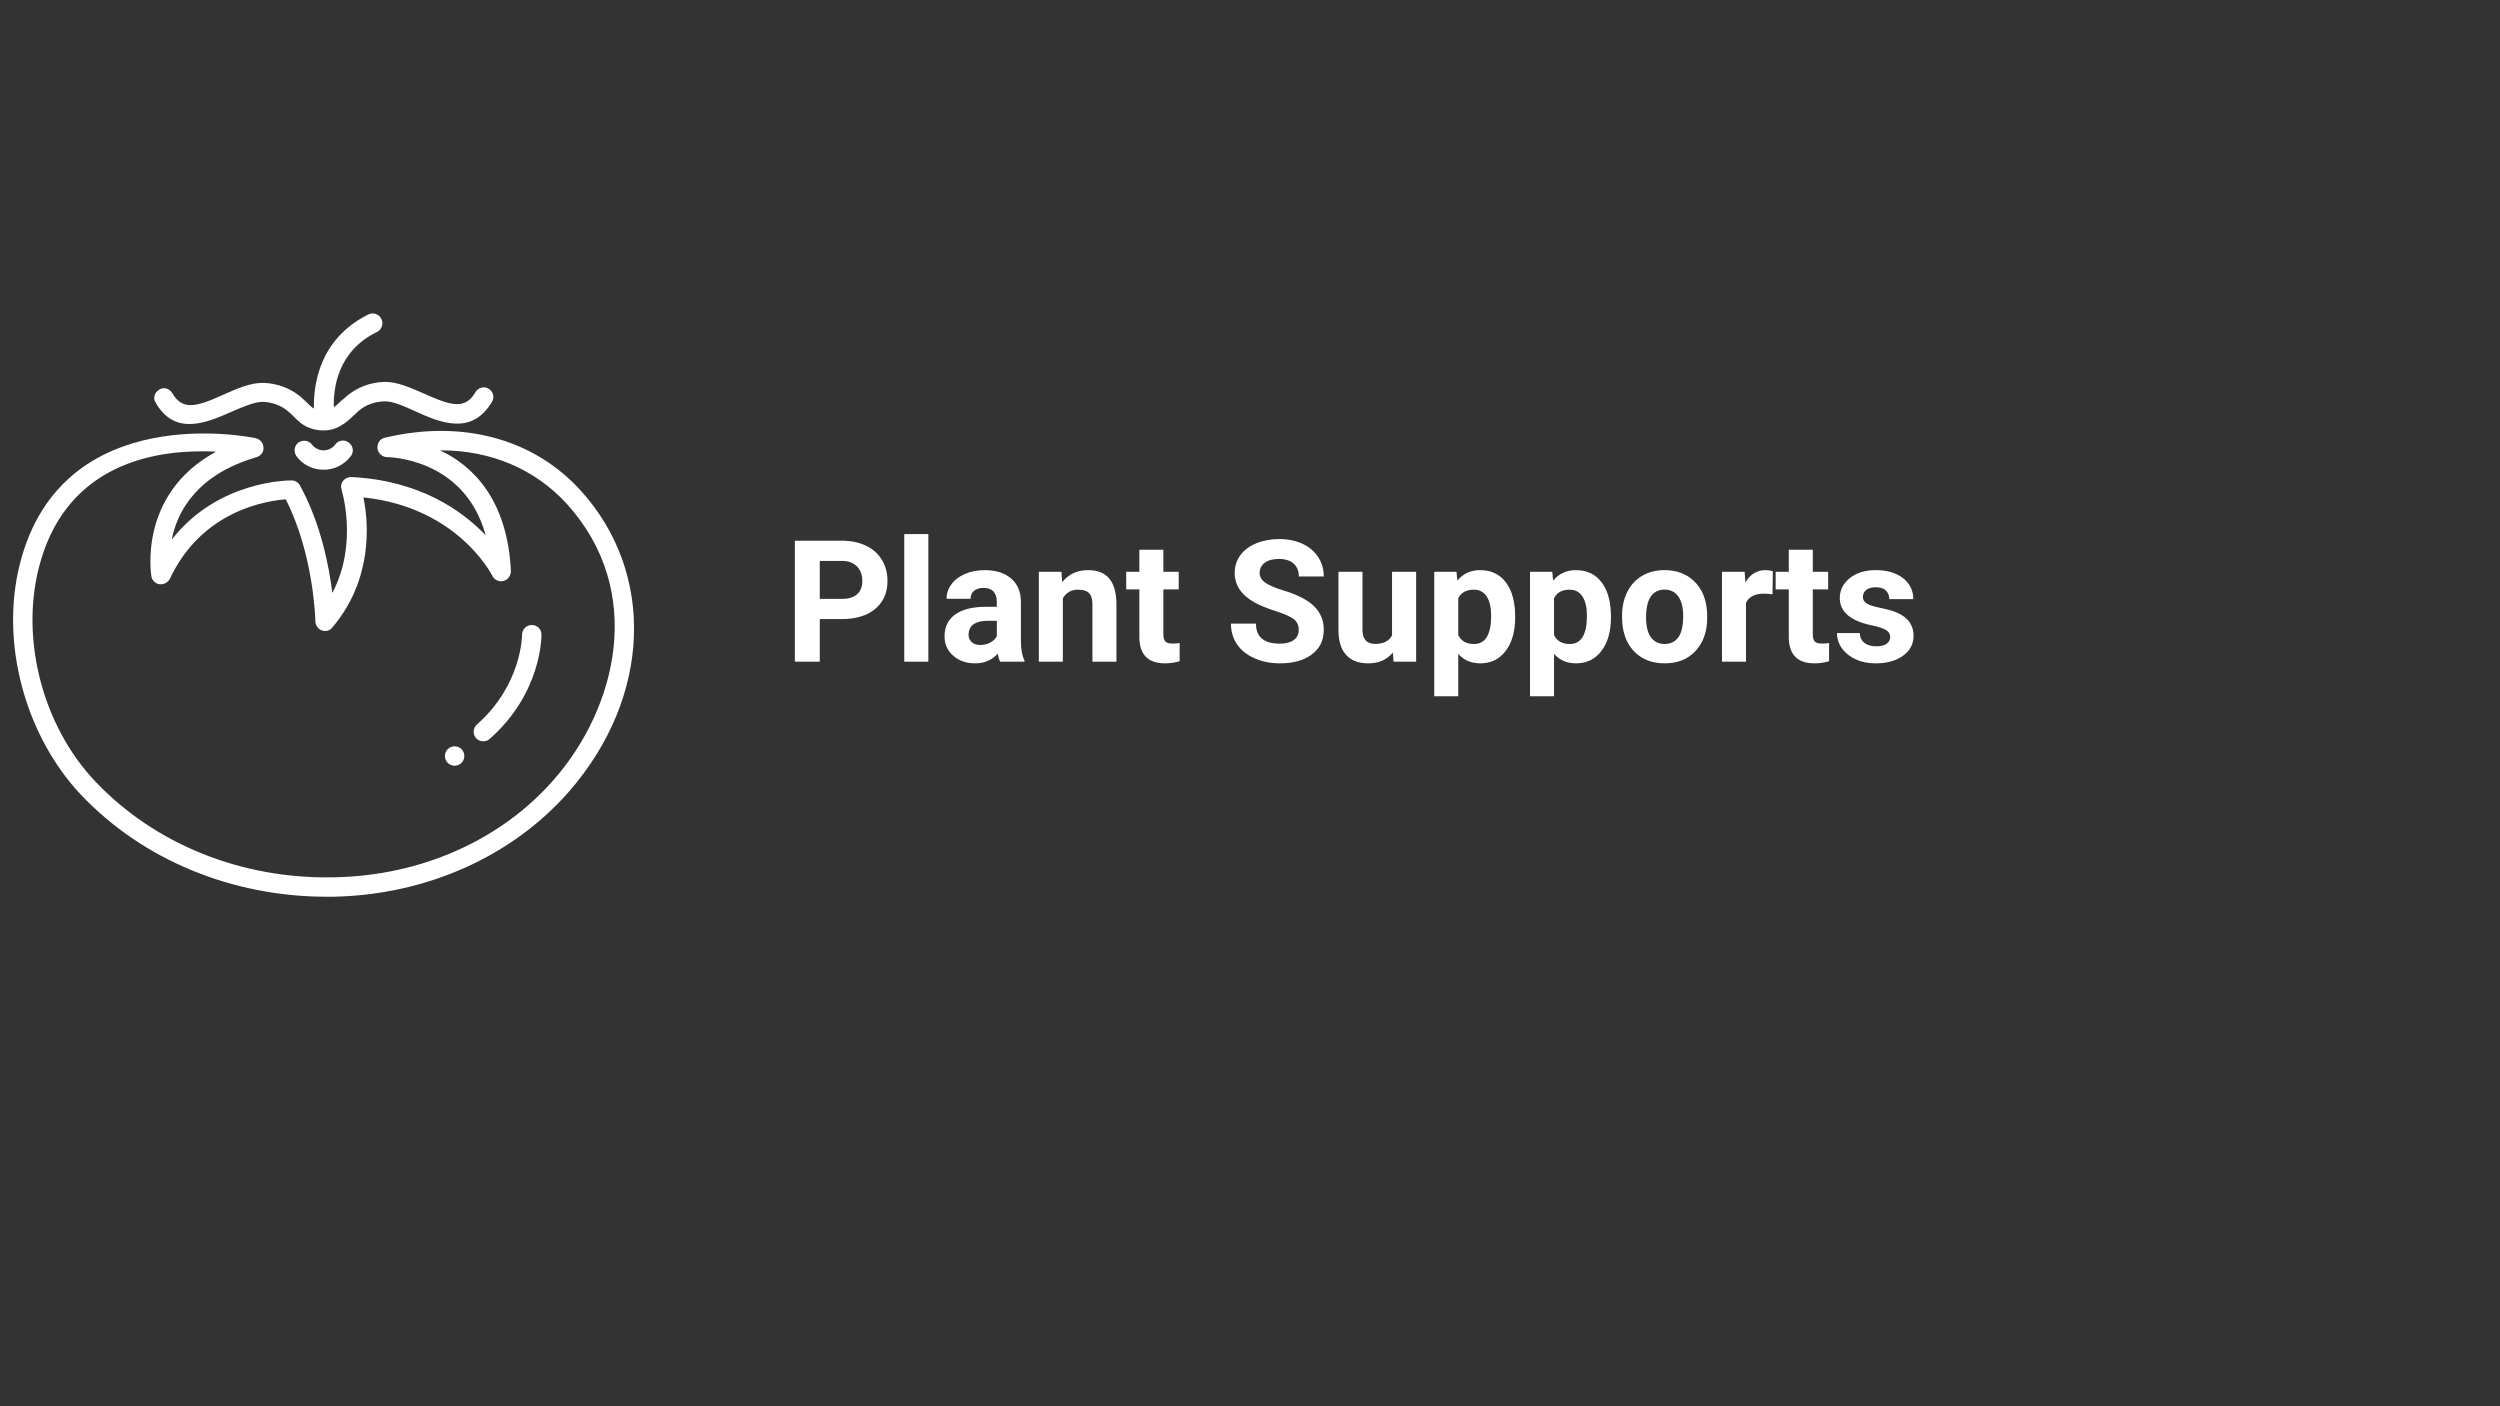 <svg xmlns="http://www.w3.org/2000/svg" xmlns:xlink="http://www.w3.org/1999/xlink" width="1920" zoomAndPan="magnify" viewBox="0 0 1440 810" height="1080" preserveAspectRatio="xMidYMid meet" version="1.0"><rect x="0" y="0" width="1440" height="810" fill="#333333" stroke="none"/><defs><g/></defs><path fill="#ffffff" d="M 133.023 237.32 C 139.453 234.527 146.438 231.453 151.469 231.453 C 156.781 231.73 161.809 233.41 165.723 236.762 C 166.84 237.602 167.68 238.438 168.797 239.559 C 171.312 242.07 174.105 244.867 177.738 246.266 C 180.535 247.383 183.328 247.941 186.402 247.941 C 189.758 247.941 193.109 247.102 195.906 245.426 C 198.98 243.75 201.492 241.512 203.73 239.277 C 204.848 238.438 205.688 237.32 206.805 236.484 C 210.715 233.129 215.746 231.453 221.055 231.172 C 226.086 230.895 232.793 233.969 239.5 237.043 C 253.195 243.191 271.641 251.293 283.375 231.453 C 285.055 228.656 283.938 225.305 281.422 223.906 C 278.906 222.23 275.273 223.348 273.875 225.863 C 268.008 235.922 260.18 233.969 244.25 226.703 C 236.426 223.348 228.602 219.715 221.055 219.996 C 213.23 220.273 205.965 223.066 200.098 227.82 C 198.98 228.938 197.582 230.055 196.465 230.895 C 195.066 232.289 193.668 233.688 192.273 234.527 C 191.992 223.906 194.227 202.387 217.145 191.211 C 219.938 189.812 221.055 186.457 219.66 183.664 C 218.262 180.871 214.906 179.75 212.113 181.148 C 183.609 195.402 180.535 221.949 180.812 235.363 C 179.418 234.527 178.02 233.129 176.621 231.73 C 175.504 230.613 174.105 229.496 172.988 228.379 C 167.121 223.629 159.855 220.832 152.027 220.555 C 144.484 220.273 136.379 223.906 128.832 227.262 C 112.902 234.527 105.078 236.484 99.211 226.422 C 97.531 223.629 94.18 222.789 91.664 224.465 C 88.871 226.141 88.031 229.496 89.707 232.012 C 100.887 251.574 119.609 243.191 133.023 237.32 Z M 133.023 237.32 " fill-opacity="1" fill-rule="nonzero"/><path fill="#ffffff" d="M 334.52 282.594 C 307.41 252.691 266.328 241.512 221.617 252.133 C 218.82 252.691 217.145 255.484 217.422 258.281 C 217.703 261.074 220.219 263.312 223.012 263.312 C 223.012 263.312 267.449 263.312 279.742 308.305 C 266.051 294.051 241.738 276.727 202.332 274.77 C 200.375 274.77 198.699 275.609 197.582 277.004 C 196.465 278.402 196.184 280.359 196.742 282.035 C 196.742 282.316 206.523 312.777 191.434 341.562 C 189.477 325.91 184.727 301.32 172.711 279.52 C 171.871 277.844 169.914 276.727 167.957 276.727 C 166 276.727 125.48 276.727 98.93 310.82 C 102.004 294.891 113.184 273.371 147.836 263.312 C 150.352 262.473 152.027 260.238 151.75 257.723 C 151.75 255.207 149.793 252.973 147.277 252.41 C 146.16 252.133 35.77 228.656 11.457 324.793 C 0 369.789 14.254 423.445 46.672 457.82 C 82.164 495.266 133.586 516.508 188.078 516.508 C 189.477 516.508 190.875 516.508 192.273 516.508 C 245.648 515.387 295.113 493.309 327.812 455.863 C 375.043 401.645 377.836 330.383 334.52 282.594 Z M 319.43 448.598 C 288.965 483.809 242.574 504.488 192.273 505.328 C 139.172 506.445 89.148 486.324 54.773 449.992 C 24.871 418.414 11.738 368.949 22.355 327.027 C 36.891 269.738 84.676 259.957 116.258 259.957 C 119.051 259.957 121.848 259.957 124.363 260.238 C 79.09 284.828 87.191 331.5 87.191 332.059 C 87.75 334.574 89.707 336.25 91.945 336.531 C 94.461 336.809 96.695 335.414 97.812 333.457 C 116.258 294.051 153.426 288.465 164.605 287.625 C 180.812 319.484 181.652 357.211 181.652 357.77 C 181.652 360.008 183.051 362.242 185.285 363.078 C 187.52 363.918 190.035 363.359 191.434 361.402 C 214.906 333.734 212.395 301.039 209.32 286.508 C 262.977 292.098 282.816 330.102 283.656 331.781 C 284.773 334.016 287.57 335.414 290.086 334.574 C 292.598 334.016 294.277 331.5 294.277 328.984 C 292.32 287.344 271.918 268.062 253.473 259.398 C 253.754 259.398 253.754 259.398 254.031 259.398 C 282.539 259.398 307.969 270.02 326.414 290.141 C 372.246 340.723 354.918 407.793 319.43 448.598 Z M 319.43 448.598 " fill-opacity="1" fill-rule="nonzero"/><path fill="#ffffff" d="M 193.109 256.047 C 191.434 258.281 188.918 259.398 186.402 259.398 C 183.887 259.398 181.371 258.281 179.695 256.047 C 177.738 253.531 174.387 253.25 171.871 254.926 C 169.355 256.883 169.074 260.238 170.754 262.754 C 174.387 267.781 180.254 270.578 186.402 270.578 C 192.551 270.578 198.141 267.781 202.055 262.754 C 204.008 260.238 203.449 256.883 200.934 254.926 C 198.418 252.973 194.785 253.531 193.109 256.047 Z M 193.109 256.047 " fill-opacity="1" fill-rule="nonzero"/><path fill="#ffffff" d="M 306.293 360.008 C 303.219 360.008 300.703 362.52 300.703 365.594 C 300.703 365.875 300.703 394.379 274.715 417.297 C 272.477 419.254 272.199 422.887 274.156 425.121 C 276.109 427.355 279.742 427.637 281.98 425.68 C 311.883 399.41 311.883 366.992 311.883 365.594 C 311.883 362.52 309.648 360.008 306.293 360.008 Z M 306.293 360.008 " fill-opacity="1" fill-rule="nonzero"/><path fill="#ffffff" d="M 267.449 435.461 C 267.449 435.828 267.41 436.191 267.34 436.551 C 267.27 436.91 267.164 437.262 267.023 437.602 C 266.883 437.938 266.711 438.262 266.504 438.566 C 266.301 438.871 266.07 439.152 265.809 439.414 C 265.551 439.672 265.27 439.906 264.965 440.109 C 264.66 440.312 264.336 440.484 263.996 440.625 C 263.656 440.766 263.309 440.871 262.949 440.941 C 262.59 441.016 262.227 441.051 261.859 441.051 C 261.492 441.051 261.129 441.016 260.77 440.941 C 260.406 440.871 260.059 440.766 259.719 440.625 C 259.379 440.484 259.059 440.312 258.754 440.109 C 258.449 439.906 258.164 439.672 257.906 439.414 C 257.645 439.152 257.414 438.871 257.211 438.566 C 257.008 438.262 256.836 437.938 256.695 437.602 C 256.555 437.262 256.449 436.91 256.375 436.551 C 256.305 436.191 256.27 435.828 256.27 435.461 C 256.27 435.094 256.305 434.73 256.375 434.371 C 256.449 434.012 256.555 433.66 256.695 433.324 C 256.836 432.984 257.008 432.66 257.211 432.355 C 257.414 432.051 257.645 431.77 257.906 431.508 C 258.164 431.25 258.449 431.02 258.754 430.812 C 259.059 430.609 259.379 430.438 259.719 430.297 C 260.059 430.156 260.406 430.051 260.77 429.98 C 261.129 429.906 261.492 429.871 261.859 429.871 C 262.227 429.871 262.59 429.906 262.949 429.98 C 263.309 430.051 263.656 430.156 263.996 430.297 C 264.336 430.438 264.66 430.609 264.965 430.812 C 265.27 431.02 265.551 431.25 265.809 431.508 C 266.07 431.77 266.301 432.051 266.504 432.355 C 266.711 432.66 266.883 432.984 267.023 433.324 C 267.164 433.66 267.27 434.012 267.34 434.371 C 267.41 434.73 267.449 435.094 267.449 435.461 Z M 267.449 435.461 " fill-opacity="1" fill-rule="nonzero"/><g fill="#ffffff" fill-opacity="1"><g transform="translate(451.617, 381.134)"><g><path d="M 20.578 -24.547 L 20.578 0 L 6.219 0 L 6.219 -69.672 L 33.406 -69.672 C 38.633 -69.672 43.234 -68.711 47.203 -66.797 C 51.172 -64.891 54.223 -62.172 56.359 -58.641 C 58.504 -55.117 59.578 -51.109 59.578 -46.609 C 59.578 -39.785 57.238 -34.398 52.562 -30.453 C 47.895 -26.516 41.426 -24.547 33.156 -24.547 Z M 20.578 -36.172 L 33.406 -36.172 C 37.195 -36.172 40.086 -37.062 42.078 -38.844 C 44.078 -40.633 45.078 -43.191 45.078 -46.516 C 45.078 -49.922 44.07 -52.676 42.062 -54.781 C 40.051 -56.895 37.273 -57.984 33.734 -58.047 L 20.578 -58.047 Z M 20.578 -36.172 "/></g></g></g><g fill="#ffffff" fill-opacity="1"><g transform="translate(514.824, 381.134)"><g><path d="M 19.906 0 L 6.031 0 L 6.031 -73.5 L 19.906 -73.5 Z M 19.906 0 "/></g></g></g><g fill="#ffffff" fill-opacity="1"><g transform="translate(540.805, 381.134)"><g><path d="M 35.312 0 C 34.676 -1.238 34.211 -2.785 33.922 -4.641 C 30.578 -0.91 26.223 0.953 20.859 0.953 C 15.785 0.953 11.582 -0.508 8.25 -3.438 C 4.914 -6.375 3.25 -10.078 3.25 -14.547 C 3.25 -20.035 5.281 -24.242 9.344 -27.172 C 13.414 -30.109 19.297 -31.594 26.984 -31.625 L 33.359 -31.625 L 33.359 -34.594 C 33.359 -36.988 32.742 -38.906 31.516 -40.344 C 30.285 -41.781 28.348 -42.5 25.703 -42.5 C 23.367 -42.5 21.539 -41.938 20.219 -40.812 C 18.895 -39.695 18.234 -38.164 18.234 -36.219 L 4.406 -36.219 C 4.406 -39.219 5.328 -41.992 7.172 -44.547 C 9.023 -47.098 11.641 -49.098 15.016 -50.547 C 18.398 -52.004 22.203 -52.734 26.422 -52.734 C 32.797 -52.734 37.859 -51.129 41.609 -47.922 C 45.359 -44.711 47.234 -40.207 47.234 -34.406 L 47.234 -11.969 C 47.266 -7.051 47.945 -3.332 49.281 -0.812 L 49.281 0 Z M 23.875 -9.625 C 25.914 -9.625 27.797 -10.078 29.516 -10.984 C 31.242 -11.891 32.523 -13.109 33.359 -14.641 L 33.359 -23.547 L 28.188 -23.547 C 21.258 -23.547 17.57 -21.148 17.125 -16.359 L 17.078 -15.547 C 17.078 -13.828 17.68 -12.41 18.891 -11.297 C 20.109 -10.18 21.77 -9.625 23.875 -9.625 Z M 23.875 -9.625 "/></g></g></g><g fill="#ffffff" fill-opacity="1"><g transform="translate(593.342, 381.134)"><g><path d="M 18.047 -51.781 L 18.469 -45.797 C 22.164 -50.422 27.129 -52.734 33.359 -52.734 C 38.836 -52.734 42.914 -51.117 45.594 -47.891 C 48.281 -44.672 49.656 -39.859 49.719 -33.453 L 49.719 0 L 35.891 0 L 35.891 -33.109 C 35.891 -36.047 35.25 -38.176 33.969 -39.5 C 32.695 -40.82 30.578 -41.484 27.609 -41.484 C 23.711 -41.484 20.797 -39.828 18.859 -36.516 L 18.859 0 L 5.031 0 L 5.031 -51.781 Z M 18.047 -51.781 "/></g></g></g><g fill="#ffffff" fill-opacity="1"><g transform="translate(648.223, 381.134)"><g><path d="M 21.875 -64.5 L 21.875 -51.781 L 30.719 -51.781 L 30.719 -41.625 L 21.875 -41.625 L 21.875 -15.797 C 21.875 -13.879 22.238 -12.504 22.969 -11.672 C 23.695 -10.848 25.102 -10.438 27.188 -10.438 C 28.719 -10.438 30.07 -10.547 31.25 -10.766 L 31.25 -0.281 C 28.539 0.539 25.75 0.953 22.875 0.953 C 13.176 0.953 8.234 -3.941 8.047 -13.734 L 8.047 -41.625 L 0.484 -41.625 L 0.484 -51.781 L 8.047 -51.781 L 8.047 -64.5 Z M 21.875 -64.5 "/></g></g></g><g fill="#ffffff" fill-opacity="1"><g transform="translate(681.334, 381.134)"><g/></g></g><g fill="#ffffff" fill-opacity="1"><g transform="translate(705.736, 381.134)"><g><path d="M 42.344 -18.281 C 42.344 -20.988 41.383 -23.066 39.469 -24.516 C 37.562 -25.973 34.117 -27.504 29.141 -29.109 C 24.16 -30.723 20.223 -32.312 17.328 -33.875 C 9.41 -38.156 5.453 -43.914 5.453 -51.156 C 5.453 -54.914 6.508 -58.27 8.625 -61.219 C 10.75 -64.176 13.797 -66.484 17.766 -68.141 C 21.742 -69.797 26.207 -70.625 31.156 -70.625 C 36.125 -70.625 40.555 -69.723 44.453 -67.922 C 48.348 -66.117 51.367 -63.57 53.516 -60.281 C 55.672 -57 56.75 -53.27 56.75 -49.094 L 42.391 -49.094 C 42.391 -52.281 41.383 -54.758 39.375 -56.531 C 37.375 -58.301 34.551 -59.188 30.906 -59.188 C 27.406 -59.188 24.68 -58.445 22.734 -56.969 C 20.785 -55.488 19.812 -53.535 19.812 -51.109 C 19.812 -48.836 20.953 -46.938 23.234 -45.406 C 25.516 -43.875 28.875 -42.441 33.312 -41.109 C 41.477 -38.648 47.426 -35.602 51.156 -31.969 C 54.883 -28.332 56.75 -23.801 56.75 -18.375 C 56.75 -12.344 54.469 -7.613 49.906 -4.188 C 45.344 -0.758 39.203 0.953 31.484 0.953 C 26.129 0.953 21.25 -0.023 16.844 -1.984 C 12.438 -3.941 9.078 -6.629 6.766 -10.047 C 4.453 -13.461 3.297 -17.422 3.297 -21.922 L 17.703 -21.922 C 17.703 -14.234 22.297 -10.391 31.484 -10.391 C 34.898 -10.391 37.562 -11.082 39.469 -12.469 C 41.383 -13.852 42.344 -15.789 42.344 -18.281 Z M 42.344 -18.281 "/></g></g></g><g fill="#ffffff" fill-opacity="1"><g transform="translate(765.976, 381.134)"><g><path d="M 36.312 -5.266 C 32.906 -1.117 28.188 0.953 22.156 0.953 C 16.602 0.953 12.367 -0.641 9.453 -3.828 C 6.535 -7.016 5.047 -11.688 4.984 -17.844 L 4.984 -51.781 L 18.812 -51.781 L 18.812 -18.328 C 18.812 -12.93 21.266 -10.234 26.172 -10.234 C 30.859 -10.234 34.082 -11.863 35.844 -15.125 L 35.844 -51.781 L 49.719 -51.781 L 49.719 0 L 36.703 0 Z M 36.312 -5.266 "/></g></g></g><g fill="#ffffff" fill-opacity="1"><g transform="translate(820.81, 381.134)"><g><path d="M 51.922 -25.406 C 51.922 -17.438 50.109 -11.051 46.484 -6.25 C 42.867 -1.445 37.984 0.953 31.828 0.953 C 26.586 0.953 22.359 -0.863 19.141 -4.5 L 19.141 19.906 L 5.312 19.906 L 5.312 -51.781 L 18.141 -51.781 L 18.609 -46.703 C 21.961 -50.723 26.332 -52.734 31.719 -52.734 C 38.102 -52.734 43.066 -50.367 46.609 -45.641 C 50.148 -40.922 51.922 -34.414 51.922 -26.125 Z M 38.094 -26.422 C 38.094 -31.234 37.238 -34.945 35.531 -37.562 C 33.82 -40.176 31.344 -41.484 28.094 -41.484 C 23.75 -41.484 20.766 -39.828 19.141 -36.516 L 19.141 -15.312 C 20.828 -11.895 23.844 -10.188 28.188 -10.188 C 34.789 -10.188 38.094 -15.598 38.094 -26.422 Z M 38.094 -26.422 "/></g></g></g><g fill="#ffffff" fill-opacity="1"><g transform="translate(875.978, 381.134)"><g><path d="M 51.922 -25.406 C 51.922 -17.438 50.109 -11.051 46.484 -6.25 C 42.867 -1.445 37.984 0.953 31.828 0.953 C 26.586 0.953 22.359 -0.863 19.141 -4.5 L 19.141 19.906 L 5.312 19.906 L 5.312 -51.781 L 18.141 -51.781 L 18.609 -46.703 C 21.961 -50.723 26.332 -52.734 31.719 -52.734 C 38.102 -52.734 43.066 -50.367 46.609 -45.641 C 50.148 -40.922 51.922 -34.414 51.922 -26.125 Z M 38.094 -26.422 C 38.094 -31.234 37.238 -34.945 35.531 -37.562 C 33.82 -40.176 31.344 -41.484 28.094 -41.484 C 23.75 -41.484 20.766 -39.828 19.141 -36.516 L 19.141 -15.312 C 20.828 -11.895 23.844 -10.188 28.188 -10.188 C 34.789 -10.188 38.094 -15.598 38.094 -26.422 Z M 38.094 -26.422 "/></g></g></g><g fill="#ffffff" fill-opacity="1"><g transform="translate(931.147, 381.134)"><g><path d="M 3.156 -26.359 C 3.156 -31.504 4.145 -36.082 6.125 -40.094 C 8.102 -44.113 10.945 -47.223 14.656 -49.422 C 18.375 -51.629 22.691 -52.734 27.609 -52.734 C 34.598 -52.734 40.301 -50.594 44.719 -46.312 C 49.133 -42.039 51.598 -36.238 52.109 -28.906 L 52.203 -25.359 C 52.203 -17.422 49.984 -11.051 45.547 -6.25 C 41.117 -1.445 35.172 0.953 27.703 0.953 C 20.242 0.953 14.285 -1.438 9.828 -6.219 C 5.379 -11.008 3.156 -17.52 3.156 -25.75 Z M 16.984 -25.359 C 16.984 -20.453 17.906 -16.695 19.75 -14.094 C 21.602 -11.488 24.254 -10.188 27.703 -10.188 C 31.055 -10.188 33.672 -11.469 35.547 -14.031 C 37.43 -16.602 38.375 -20.711 38.375 -26.359 C 38.375 -31.18 37.43 -34.914 35.547 -37.562 C 33.672 -40.207 31.023 -41.531 27.609 -41.531 C 24.223 -41.531 21.602 -40.211 19.75 -37.578 C 17.906 -34.953 16.984 -30.879 16.984 -25.359 Z M 16.984 -25.359 "/></g></g></g><g fill="#ffffff" fill-opacity="1"><g transform="translate(986.555, 381.134)"><g><path d="M 34.406 -38.812 C 32.52 -39.062 30.859 -39.188 29.422 -39.188 C 24.191 -39.188 20.766 -37.414 19.141 -33.875 L 19.141 0 L 5.312 0 L 5.312 -51.781 L 18.375 -51.781 L 18.766 -45.609 C 21.535 -50.359 25.379 -52.734 30.297 -52.734 C 31.828 -52.734 33.258 -52.523 34.594 -52.109 Z M 34.406 -38.812 "/></g></g></g><g fill="#ffffff" fill-opacity="1"><g transform="translate(1022.297, 381.134)"><g><path d="M 21.875 -64.5 L 21.875 -51.781 L 30.719 -51.781 L 30.719 -41.625 L 21.875 -41.625 L 21.875 -15.797 C 21.875 -13.879 22.238 -12.504 22.969 -11.672 C 23.695 -10.848 25.102 -10.438 27.188 -10.438 C 28.719 -10.438 30.07 -10.547 31.25 -10.766 L 31.25 -0.281 C 28.539 0.539 25.75 0.953 22.875 0.953 C 13.176 0.953 8.234 -3.941 8.047 -13.734 L 8.047 -41.625 L 0.484 -41.625 L 0.484 -51.781 L 8.047 -51.781 L 8.047 -64.5 Z M 21.875 -64.5 "/></g></g></g><g fill="#ffffff" fill-opacity="1"><g transform="translate(1055.407, 381.134)"><g><path d="M 33.359 -14.312 C 33.359 -16 32.52 -17.328 30.844 -18.297 C 29.164 -19.273 26.477 -20.145 22.781 -20.906 C 10.469 -23.488 4.312 -28.723 4.312 -36.609 C 4.312 -41.203 6.219 -45.035 10.031 -48.109 C 13.844 -51.191 18.828 -52.734 24.984 -52.734 C 31.555 -52.734 36.812 -51.188 40.75 -48.094 C 44.688 -45 46.656 -40.977 46.656 -36.031 L 32.828 -36.031 C 32.828 -38.008 32.188 -39.645 30.906 -40.938 C 29.633 -42.227 27.645 -42.875 24.938 -42.875 C 22.602 -42.875 20.797 -42.348 19.516 -41.297 C 18.242 -40.242 17.609 -38.906 17.609 -37.281 C 17.609 -35.75 18.332 -34.508 19.781 -33.562 C 21.238 -32.625 23.688 -31.812 27.125 -31.125 C 30.57 -30.438 33.477 -29.664 35.844 -28.812 C 43.145 -26.125 46.797 -21.477 46.797 -14.875 C 46.797 -10.156 44.77 -6.336 40.719 -3.422 C 36.664 -0.504 31.438 0.953 25.031 0.953 C 20.688 0.953 16.832 0.18 13.469 -1.359 C 10.102 -2.91 7.461 -5.031 5.547 -7.719 C 3.641 -10.414 2.688 -13.332 2.688 -16.469 L 15.797 -16.469 C 15.922 -14.008 16.828 -12.125 18.516 -10.812 C 20.211 -9.508 22.477 -8.859 25.312 -8.859 C 27.957 -8.859 29.957 -9.359 31.312 -10.359 C 32.676 -11.367 33.359 -12.688 33.359 -14.312 Z M 33.359 -14.312 "/></g></g></g></svg>